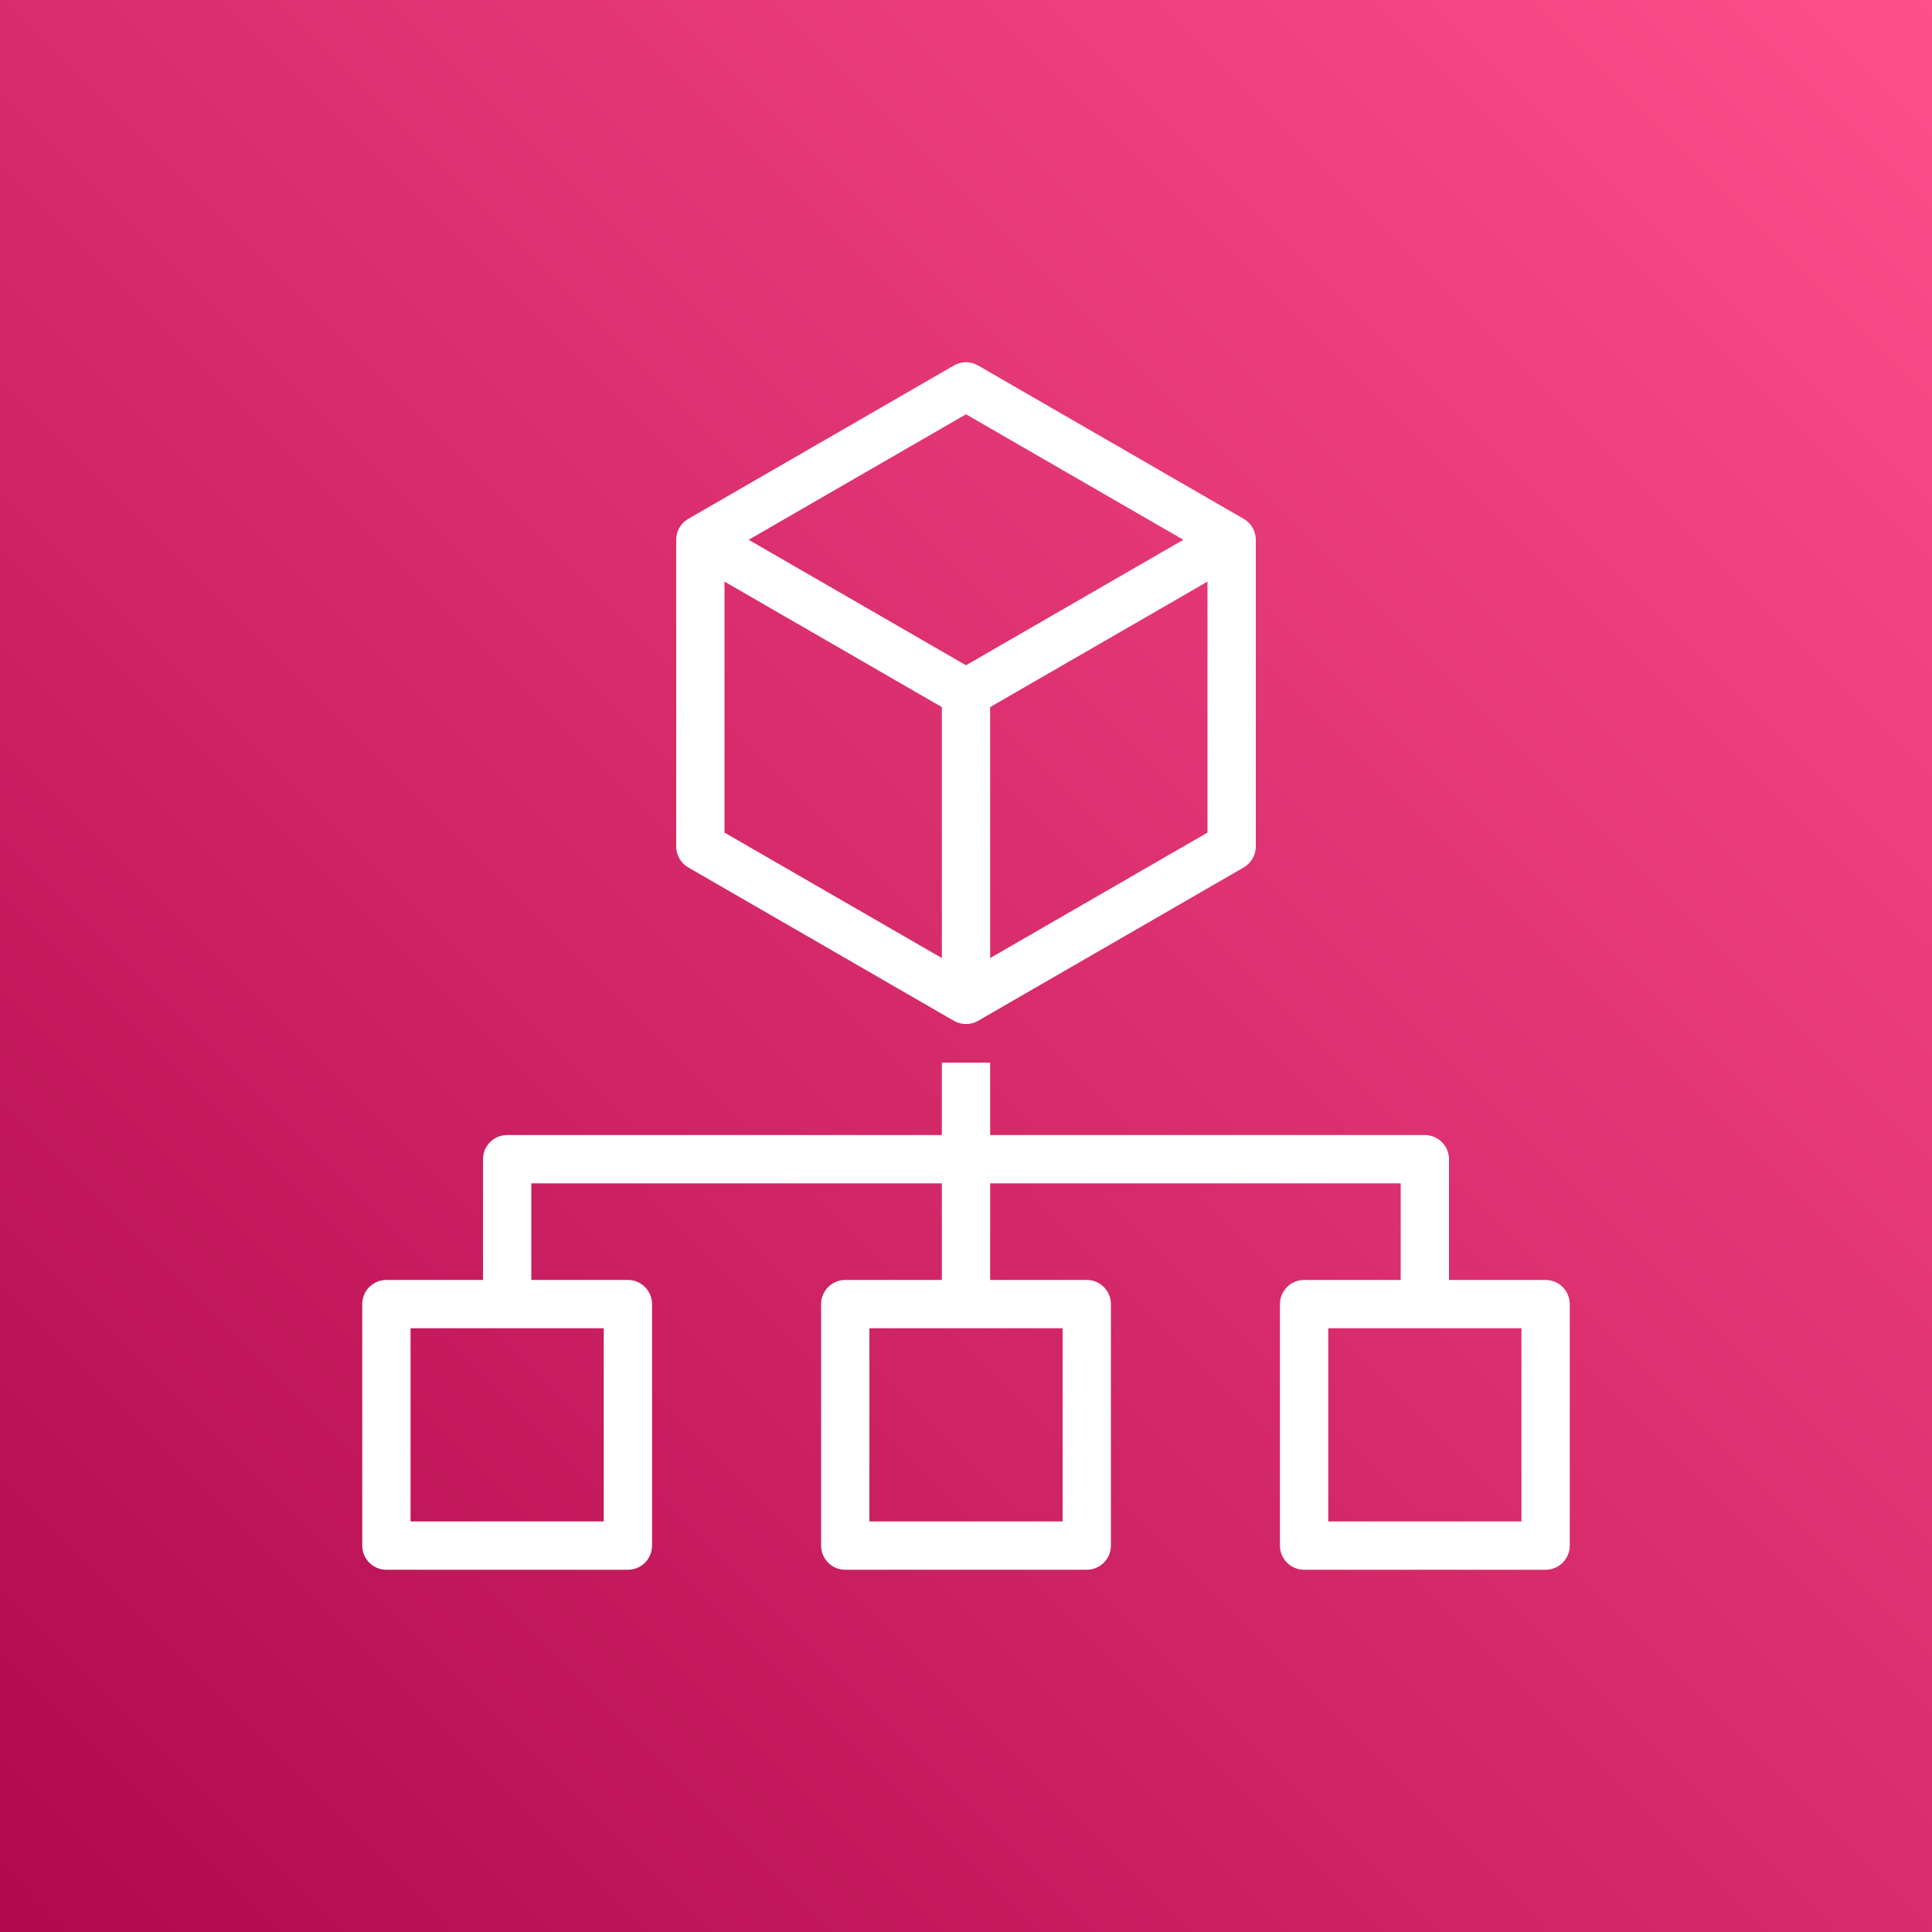 <?xml version="1.0" encoding="UTF-8"?> <svg xmlns="http://www.w3.org/2000/svg" xmlns:xlink="http://www.w3.org/1999/xlink" width="80px" height="80px" viewBox="0 0 80 80" version="1.1"><rect x="0" y="0" width="80" height="80" fill="#333333" stroke="none"/><title>Icon-Architecture/64/Arch_AWS-Organizations_64</title><desc>Created with Sketch.</desc><defs><linearGradient x1="0%" y1="100%" x2="100%" y2="0%" id="linearGradient-1"><stop stop-color="#B0084D" offset="0%"></stop><stop stop-color="#FF4F8B" offset="100%"></stop></linearGradient></defs><g id="Icon-Architecture/64/Arch_AWS-Organizations_64" stroke="none" stroke-width="1" fill="none" fill-rule="evenodd"><g id="Icon-Architecture-BG/64/Management-Governance" fill="url(#linearGradient-1)"><rect id="Rectangle" x="0" y="0" width="80" height="80"></rect></g><path d="M55,63 L63,63 L63,55 L55,55 L55,63 Z M36,63 L44,63 L44,55 L36,55 L36,63 Z M17,63 L25,63 L25,55 L17,55 L17,63 Z M64,53 L60,53 L60,48 C60,47.448 59.552,47 59,47 L41,47 L41,44 L39,44 L39,47 L21,47 C20.447,47 20,47.448 20,48 L20,53 L16,53 C15.447,53 15,53.448 15,54 L15,64 C15,64.552 15.447,65 16,65 L26,65 C26.552,65 27,64.552 27,64 L27,54 C27,53.448 26.552,53 26,53 L22,53 L22,49 L39,49 L39,53 L35,53 C34.447,53 34,53.448 34,54 L34,64 C34,64.552 34.447,65 35,65 L45,65 C45.552,65 46,64.552 46,64 L46,54 C46,53.448 45.552,53 45,53 L41,53 L41,49 L58,49 L58,53 L54,53 C53.447,53 53,53.448 53,54 L53,64 C53,64.552 53.447,65 54,65 L64,65 C64.552,65 65,64.552 65,64 L65,54 C65,53.448 64.552,53 64,53 L64,53 Z M40,17.155 L49,22.351 L40,27.547 L31,22.351 L40,17.155 Z M41,39.671 L41,29.279 L50,24.083 L50,34.476 L41,39.671 Z M30,24.083 L39,29.279 L39,39.671 L30,34.476 L30,24.083 Z M28.5,35.919 L39.5,42.27 C39.654,42.359 39.827,42.403 40,42.403 C40.172,42.403 40.345,42.359 40.5,42.27 L51.5,35.919 C51.809,35.74 52,35.41 52,35.053 L52,22.351 C52,21.994 51.809,21.664 51.5,21.485 L40.5,15.134 C40.191,14.955 39.808,14.955 39.5,15.134 L28.5,21.485 C28.19,21.664 28,21.994 28,22.351 L28,35.053 C28,35.41 28.19,35.74 28.5,35.919 L28.5,35.919 Z" id="AWS-Organizations_Icon_64_Squid" fill="#FFFFFF"></path></g></svg> 